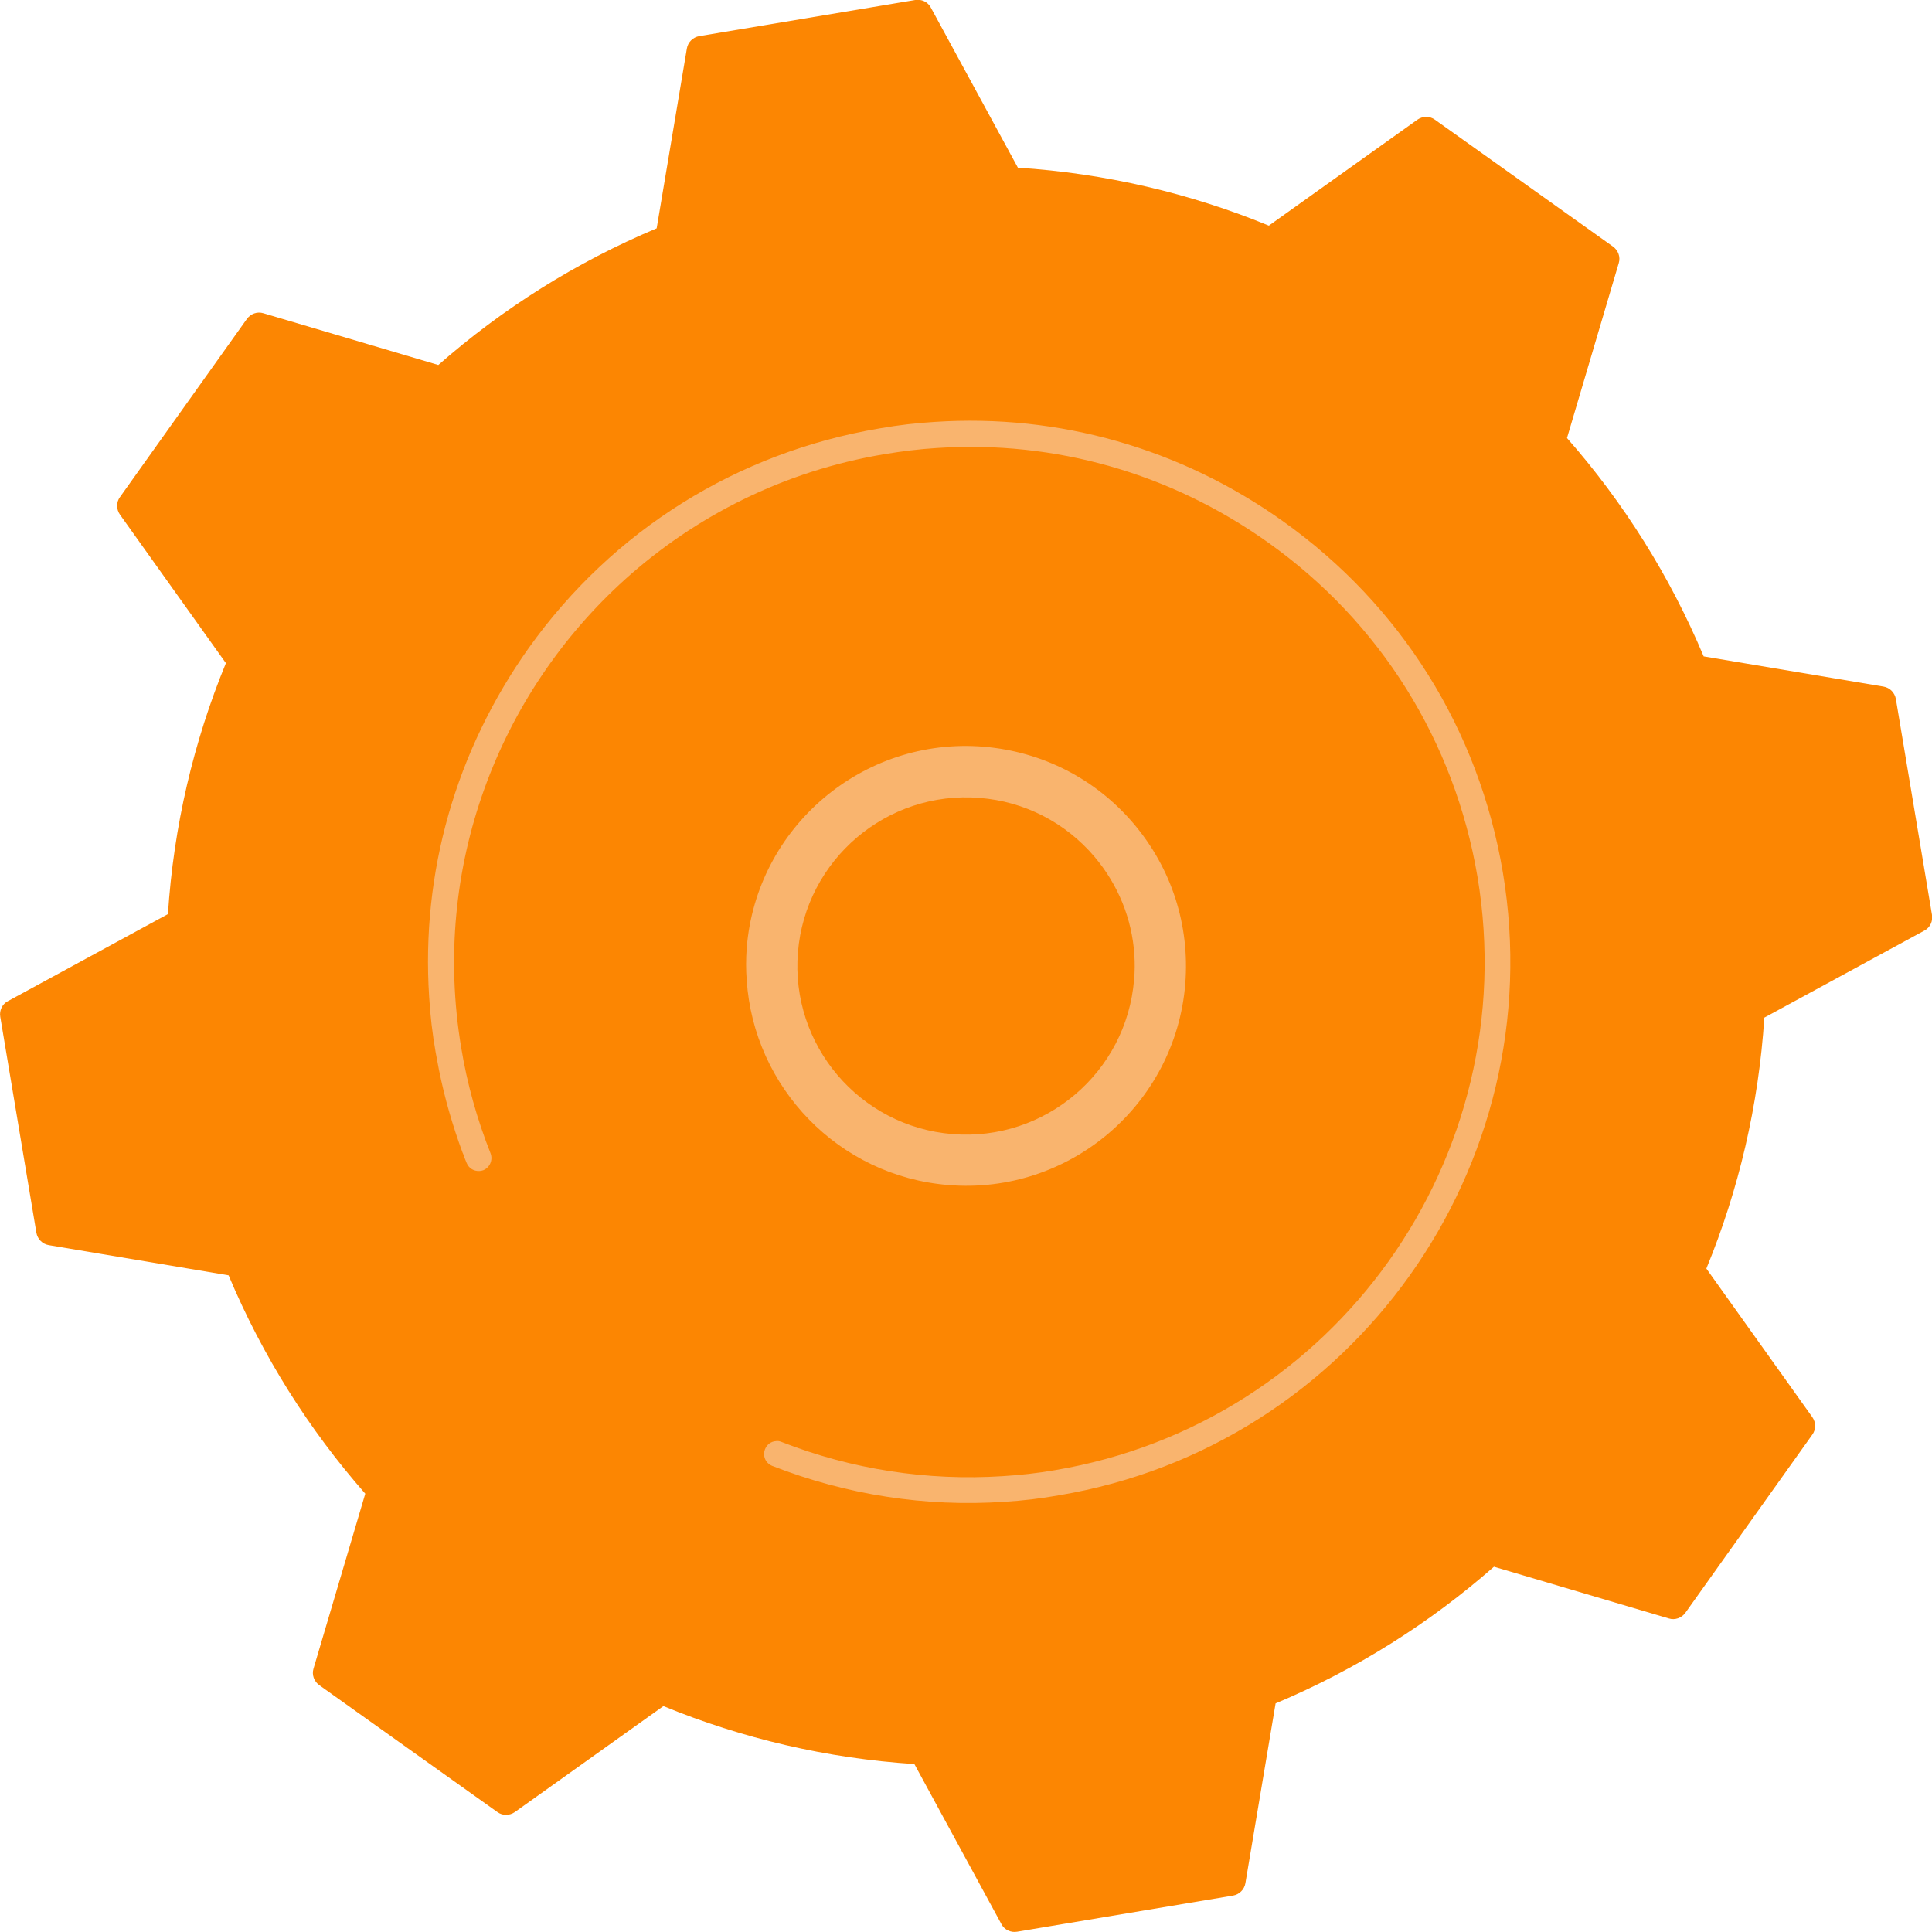<?xml version="1.0" encoding="UTF-8"?> <svg xmlns="http://www.w3.org/2000/svg" xmlns:xlink="http://www.w3.org/1999/xlink" version="1.1" id="Слой_1" x="0px" y="0px" viewBox="0 0 71.67 71.67" style="enable-background:new 0 0 71.67 71.67;" xml:space="preserve"> <style type="text/css"> .st0{fill:url(#SVGID_1_);} .st1{fill:#020302;} .st2{fill:#F9B408;} .st3{fill:#FCC134;} .st4{fill:#F8B40A;} .st5{fill:#CC9209;} .st6{fill:#F7B40D;} .st7{fill:#C3C4C4;} .st8{fill:#050605;} .st9{fill:#D3D4D4;} .st10{fill:#C8C9CA;} .st11{fill:#FBE7BC;} .st12{fill:#BE8E17;} .st13{fill:#EBEBEB;} .st14{fill:#E7E8E8;} .st15{fill:#25231A;} .st16{fill:#4D493D;} .st17{fill:#AFAFB1;} .st18{fill:#DFE0E0;} .st19{fill:#909190;} .st20{fill:#7A7978;} .st21{fill:#FBD370;} .st22{fill:#FCDB93;} .st23{fill:#E7F3ED;} .st24{fill:#020805;} .st25{fill:#AED0C0;} .st26{fill:#A2C6B6;} .st27{fill:#E4F0EB;} .st28{fill:#D5E7DE;} .st29{fill:#121313;} .st30{fill:#B8D6C9;} .st31{fill:#232826;} .st32{fill:#29302D;} .st33{fill:#1D2522;} .st34{fill:#333835;} .st35{fill:#4B534E;} .st36{fill:#080D0A;} .st37{fill:#79807D;} .st38{fill:#ABCCBC;} .st39{fill:#A9CCBB;} .st40{fill:#A4C9B7;} .st41{fill:#030806;} .st42{fill:#B4D3C5;} .st43{fill:#A7CABA;} .st44{fill:#DBE9E2;} .st45{fill:#FC8602;} .st46{fill:#ECEDED;} .st47{fill:#030404;} .st48{fill:#F0504B;} .st49{fill:#FACECE;} .st50{fill:#030303;} .st51{fill:#FBACAF;} .st52{fill:#FA5968;} .st53{fill:#262121;} .st54{fill:#9F9F9F;} .st55{fill:#060707;} .st56{fill:#DFDFDF;} .st57{fill:#BFBFBF;} .st58{fill:#FB6975;} .st59{fill:#CECECE;} .st60{fill:#FCCDCD;} .st61{fill:#767676;} .st62{fill:#312F30;} .st63{fill:#403F3E;} .st64{fill:#A4A4A4;} .st65{fill:#504F4F;} .st66{fill:#F9CCCC;} .st67{fill:#010202;} .st68{fill:#000101;} .st69{fill:#FB4F60;} .st70{fill:#E6E6E6;} .st71{fill:#ECECEC;} .st72{fill:url(#SVGID_2_);} .st73{fill:#91B3FA;} .st74{opacity:0.43;fill:#FFFFFF;enable-background:new ;} .st75{fill:#BDD0FB;} .st76{fill:url(#SVGID_3_);} .st77{fill:url(#SVGID_4_);} .st78{fill:url(#SVGID_5_);} .st79{fill:url(#SVGID_6_);} .st80{fill:url(#SVGID_7_);} .st81{fill:url(#SVGID_8_);} .st82{fill:#7D97F4;} .st83{fill:url(#SVGID_9_);} .st84{fill:url(#SVGID_10_);} .st85{fill:url(#SVGID_11_);} .st86{fill:url(#SVGID_12_);} .st87{fill:url(#SVGID_13_);} .st88{fill:url(#SVGID_14_);} .st89{fill:url(#SVGID_15_);} .st90{fill:url(#SVGID_16_);} .st91{fill:url(#SVGID_17_);} .st92{fill:url(#SVGID_18_);} .st93{fill:url(#SVGID_19_);} .st94{fill:url(#SVGID_20_);} .st95{fill:url(#SVGID_21_);} .st96{fill:url(#SVGID_22_);} .st97{fill:#FFFFFF;} .st98{fill:#F97F04;} .st99{fill:#030302;} .st100{fill:#FA8003;} .st101{fill:#F7F2E7;} .st102{fill:#F7F7F5;} .st103{fill:#EFEFF1;} .st104{fill:#F4F4F3;} .st105{fill:#969696;} .st106{fill:#F27A06;} .st107{fill:#D56F0A;} .st108{fill:#1C1A19;} .st109{fill:#88430D;} .st110{fill:#2F3030;} .st111{fill:#562609;} .st112{fill:#6B6C6C;} .st113{fill:#3E3C3B;} .st114{fill:#F8A354;} .st115{fill:#B9B7B6;} .st116{fill:#7F7F7F;} .st117{fill:#444545;} .st118{fill:#A3A2A2;} .st119{fill:#585656;} .st120{fill:#D9D9D7;} .st121{fill:#F5DDBF;} .st122{fill:#FDFDFD;} .st123{fill:#FC8102;} .st124{fill:#020202;} .st125{fill:#FC6D03;} .st126{fill:#E86105;stroke:#000000;stroke-width:0.5;stroke-miterlimit:10;} .st127{fill:#F96D05;} .st128{fill:#040404;} .st129{fill:#FAFBFB;} .st130{fill:#F46A06;} .st131{fill:#C7C6C6;} .st132{fill:#33312E;} .st133{fill:#DCDDDD;} .st134{fill:#F5F5F5;} .st135{fill:#2B211C;} .st136{fill:#EEEEED;} .st137{fill:#3F3F3E;} .st138{fill:#100C0B;} .st139{fill:#7F8080;} .st140{fill:#491705;} .st141{fill:#565657;} .st142{fill:#B8B8B8;} .st143{fill:#FB6D02;} .st144{fill:#F9FAFA;} .st145{fill:#F1A867;} .st146{fill:#C5C4C4;} .st147{fill:#FB6C02;} .st148{fill:#F9F9F9;} .st149{fill:#5C5C5C;} .st150{fill:#030403;} .st151{fill:#808080;} .st152{fill:#FA6805;} .st153{fill:#A3450B;} .st154{fill:#E2E2E2;} .st155{fill:#D1590C;} .st156{fill:#F5F6F6;} .st157{fill:#FAA560;} .st158{fill:#585858;} .st159{fill:#D6D7D7;} .st160{fill:#431D0D;} .st161{fill:#12110E;} .st162{fill:#2B2A28;} .st163{fill:#3E3E3F;} .st164{fill:#E6E7E7;} .st165{fill:#BDBEBD;} .st166{fill:#B3B3B3;} .st167{fill:#959493;} .st168{fill:#6A4232;} .st169{fill:#FA8A35;} .st170{fill:#707171;} .st171{fill:#ECEEEF;} .st172{fill:#F8F8F9;} .st173{fill:#FDFDFE;} .st174{fill:#FDFEFE;} .st175{fill:#FB6E02;} .st176{fill:#333333;} .st177{fill:#070807;} .st178{fill:#F66B03;} .st179{fill:#F2F0ED;} .st180{fill:#F98B33;} .st181{fill:#FDCEA6;} .st182{fill:#F5984E;} .st183{fill:#211A16;} .st184{fill:#552209;} .st185{fill:#4D4D4D;} .st186{fill:#B6B6B7;} .st187{fill:#E7E6E5;} .st188{fill:#706D6B;} .st189{fill:#A09D99;} .st190{fill:#5A5959;} .st191{fill:#9E9A96;} .st192{fill:#D1D1D0;} .st193{fill:#8D3B0F;} .st194{fill:#E06106;} .st195{fill:#D05909;} .st196{fill:#EA6504;} .st197{fill:#F5F5F6;} .st198{opacity:0.3;} .st199{fill:#F9B46E;} .st200{fill:url(#SVGID_23_);} .st201{fill:#DD3C3C;} .st202{fill:#E87605;} .st203{fill:url(#SVGID_24_);} .st204{fill:url(#SVGID_25_);} .st205{fill:url(#SVGID_26_);} .st206{fill:url(#SVGID_27_);} .st207{fill:url(#SVGID_28_);} .st208{fill:url(#SVGID_29_);} .st209{fill:#3A3A3A;} .st210{fill:#0F0F0F;} .st211{fill:url(#SVGID_30_);} .st212{fill:url(#SVGID_31_);} .st213{fill:url(#SVGID_32_);} .st214{fill:url(#SVGID_33_);} .st215{fill:url(#SVGID_34_);} .st216{fill:url(#SVGID_35_);} .st217{fill:url(#SVGID_36_);} .st218{fill:url(#SVGID_37_);} .st219{fill:url(#SVGID_38_);} .st220{fill:url(#SVGID_39_);} .st221{fill:url(#SVGID_40_);} .st222{fill:url(#SVGID_41_);} .st223{fill:url(#SVGID_42_);} </style> <g> <path class="st45" d="M18.45,67.22c0.19,0.14,0.45,0.14,0.65,0l5.51-3.93c2.92,1.2,6.06,1.94,9.31,2.15l3.23,5.94 c0.11,0.21,0.35,0.32,0.58,0.28l8.01-1.34c0.23-0.04,0.42-0.22,0.46-0.46l1.12-6.67c3-1.26,5.72-2.98,8.1-5.07l6.49,1.92 c0.23,0.07,0.47-0.02,0.61-0.21l4.71-6.61c0.14-0.19,0.14-0.45,0-0.65l-3.93-5.51c1.2-2.92,1.94-6.06,2.15-9.31l5.94-3.23 c0.21-0.11,0.32-0.35,0.28-0.58l-1.34-8.01c-0.04-0.23-0.22-0.42-0.46-0.46l-6.67-1.12c-1.26-3-2.98-5.72-5.07-8.1l1.92-6.49 c0.07-0.23-0.02-0.47-0.21-0.61l-6.61-4.71c-0.19-0.14-0.45-0.14-0.65,0l-5.51,3.93c-2.92-1.2-6.06-1.94-9.31-2.15l-3.23-5.94 c-0.11-0.21-0.35-0.32-0.58-0.28l-8.01,1.34c-0.23,0.04-0.42,0.22-0.46,0.46l-1.12,6.67c-3,1.26-5.72,2.98-8.1,5.07l-6.49-1.92 c-0.23-0.07-0.47,0.02-0.61,0.21l-4.71,6.61c-0.14,0.19-0.14,0.45,0,0.65l3.93,5.51c-1.2,2.92-1.94,6.06-2.15,9.31l-5.94,3.23 c-0.21,0.11-0.32,0.35-0.28,0.58l1.34,8.01c0.04,0.23,0.22,0.42,0.46,0.46l6.67,1.12c1.26,3,2.98,5.72,5.07,8.1l-1.92,6.49 c-0.07,0.23,0.02,0.47,0.21,0.61L18.45,67.22z"></path> <g> <path class="st199" d="M27.7,35.17c0.36-4.49,4.31-7.84,8.79-7.47c2.17,0.18,4.15,1.19,5.56,2.85c1.41,1.66,2.09,3.77,1.92,5.94 c-0.36,4.49-4.31,7.84-8.79,7.47c-4.08-0.33-7.22-3.63-7.48-7.6C27.67,35.98,27.67,35.58,27.7,35.17z M40.6,31.78 c-1.08-1.27-2.6-2.05-4.26-2.18c-3.44-0.28-6.46,2.29-6.74,5.73c-0.28,3.44,2.29,6.46,5.73,6.74c3.44,0.28,6.46-2.29,6.74-5.73 c0.03-0.31,0.03-0.62,0.01-0.93C41.99,34.08,41.48,32.82,40.6,31.78z"></path> </g> <g> <path class="st199" d="M15.92,36.98c0.04,0.68,0.12,1.37,0.24,2.05l0,0c0.04,0.21,0.08,0.43,0.12,0.64 c0.21,1.05,0.51,2.09,0.88,3.09c0.01,0.01,0.01,0.03,0.02,0.04c0.01,0.04,0.03,0.08,0.04,0.12c0.03,0.08,0.06,0.15,0.09,0.22 c0.08,0.2,0.27,0.31,0.47,0.3c0.05,0,0.1-0.01,0.15-0.03c0.24-0.1,0.36-0.37,0.27-0.62c-0.5-1.26-0.87-2.58-1.09-3.92 c-1.12-6.68,1.38-13.14,6.08-17.38c2.61-2.35,5.9-4.02,9.61-4.64c0.65-0.11,1.3-0.19,1.95-0.23c4.38-0.29,8.68,0.93,12.3,3.51 c4.16,2.96,6.91,7.37,7.76,12.4c1.74,10.4-5.29,20.27-15.69,22.01c-0.64,0.11-1.28,0.18-1.93,0.22c-2.79,0.18-5.59-0.25-8.2-1.27 c-0.07-0.03-0.14-0.04-0.2-0.03c-0.18,0.01-0.34,0.12-0.41,0.3c-0.1,0.25,0.02,0.52,0.27,0.62c2.74,1.07,5.68,1.53,8.61,1.33 c0.68-0.04,1.35-0.12,2.02-0.24c10.91-1.83,18.3-12.2,16.47-23.11c-0.89-5.29-3.78-9.91-8.15-13.02 c-3.8-2.71-8.32-3.99-12.91-3.69c-0.68,0.04-1.37,0.12-2.05,0.24c-5.29,0.89-9.91,3.78-13.02,8.14 C16.9,27.86,15.62,32.38,15.92,36.98z"></path> </g> </g> </svg> 